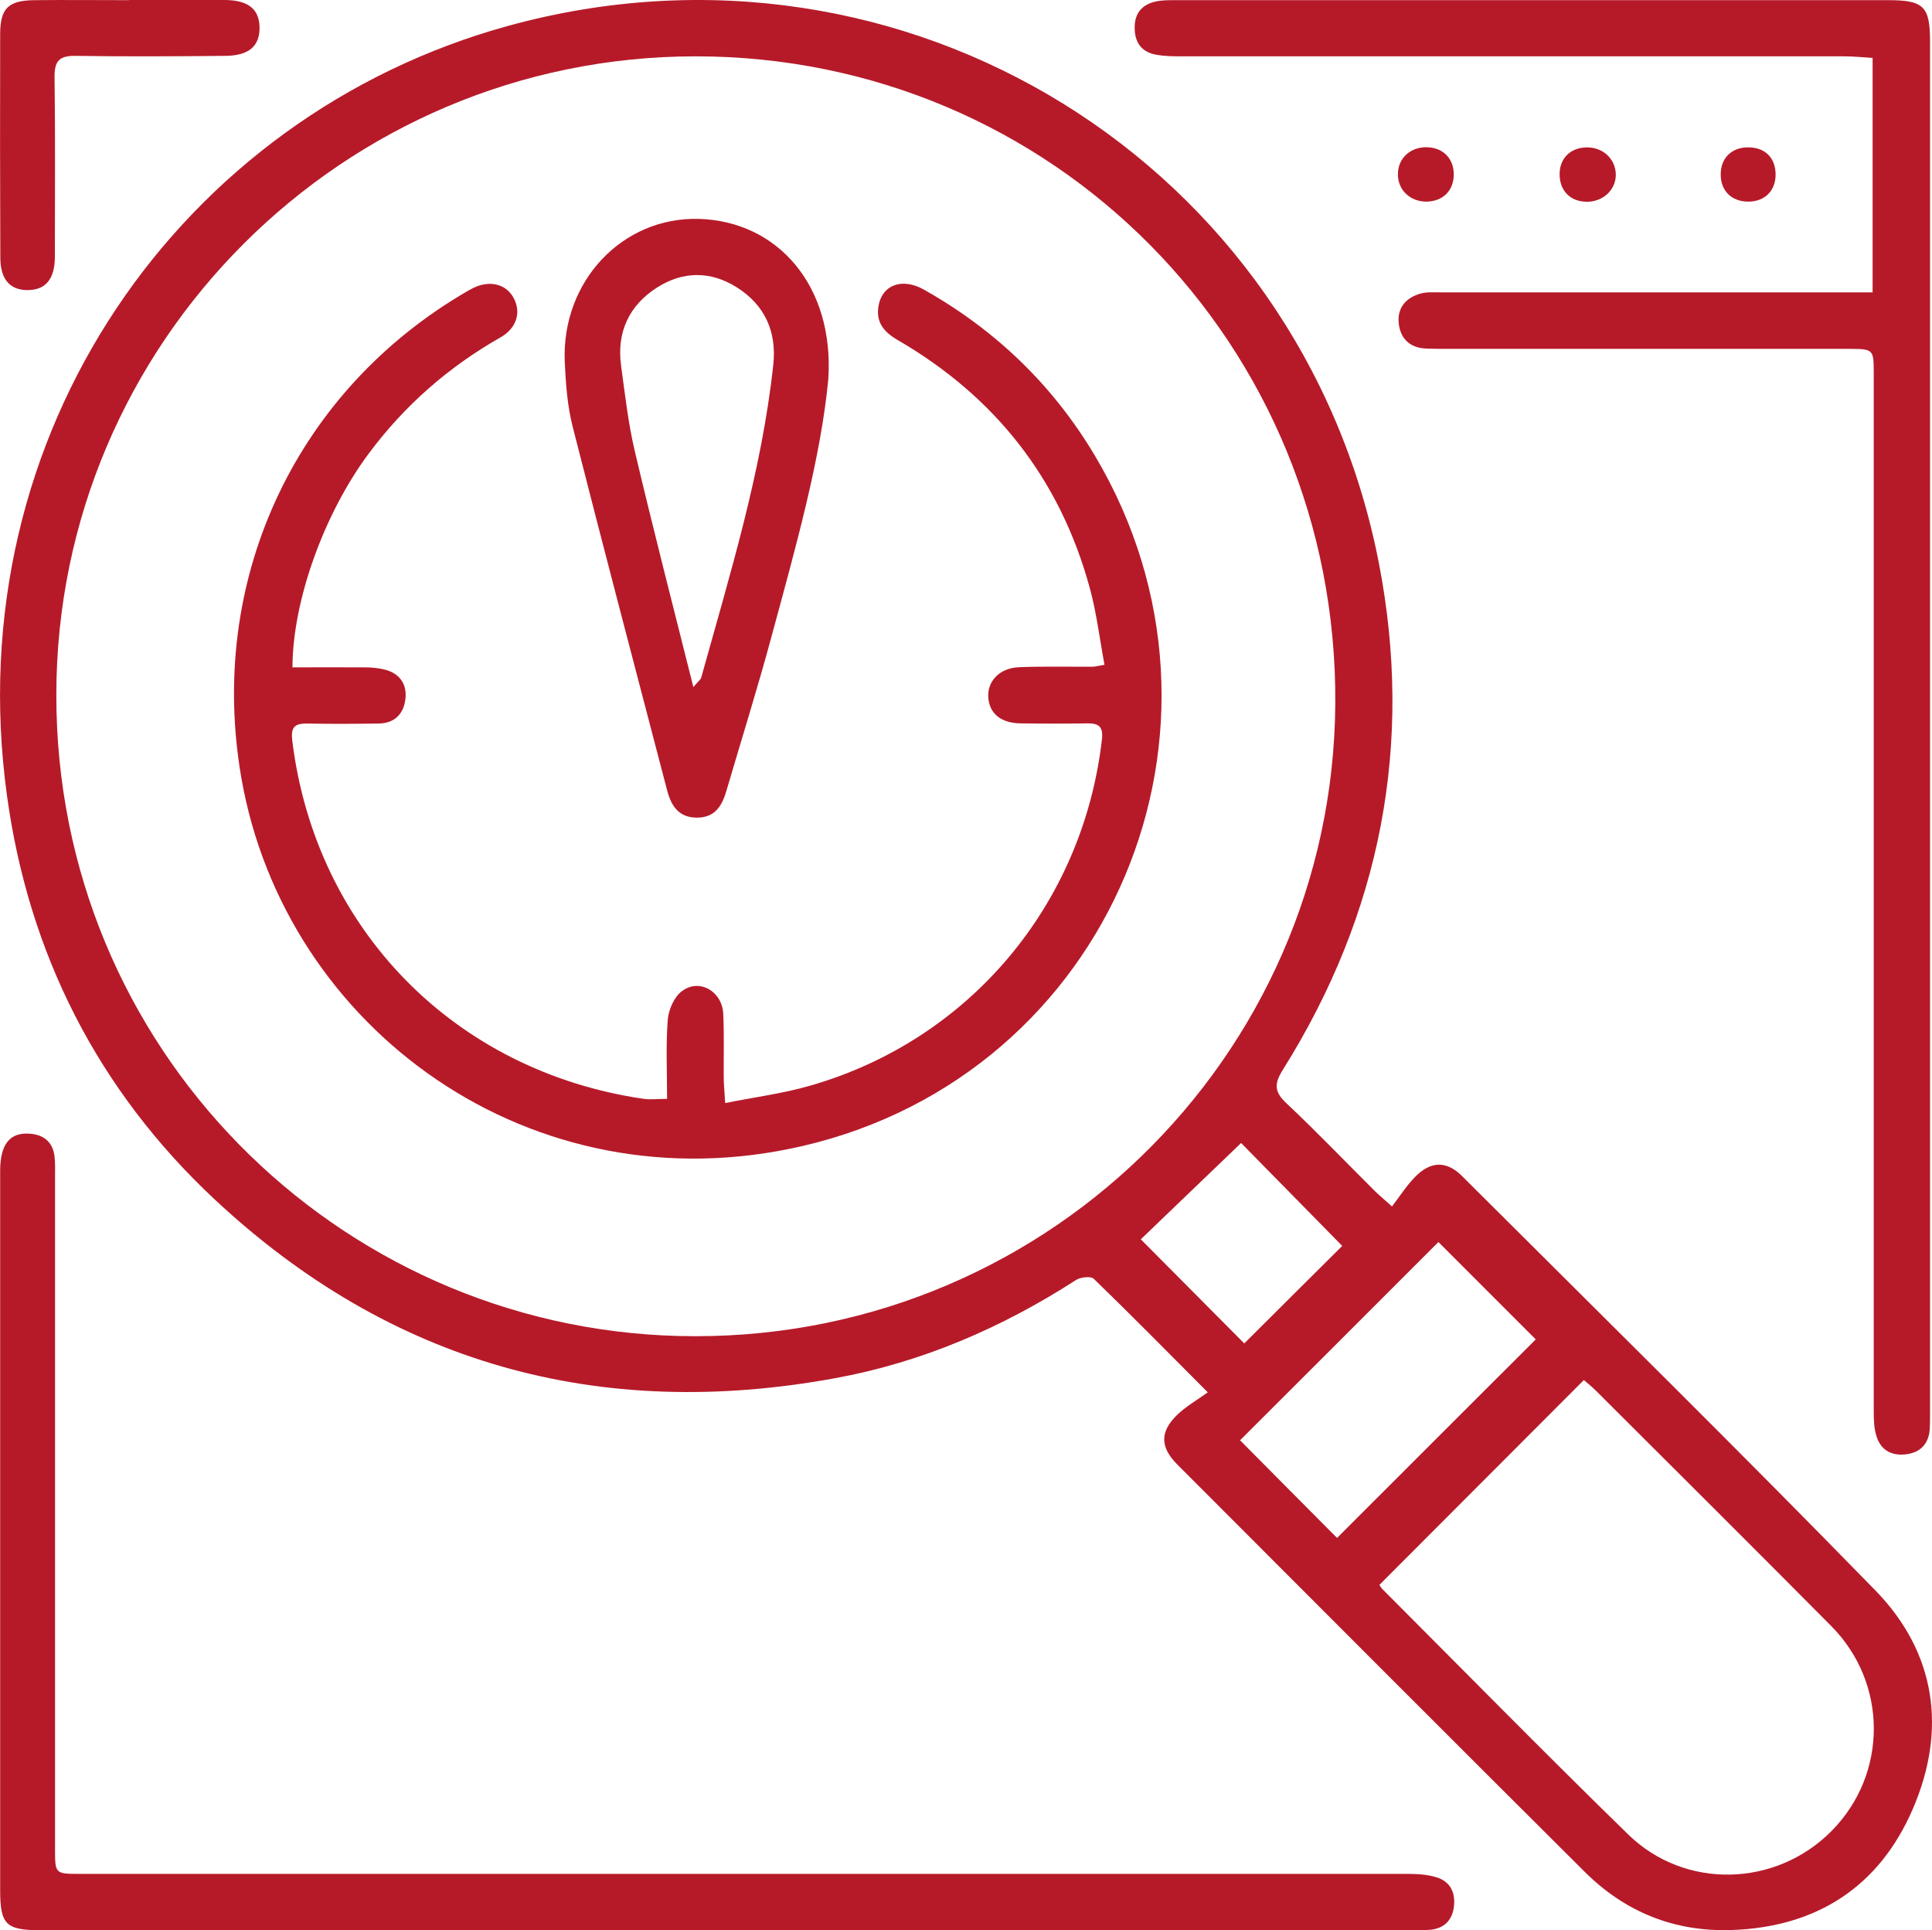 <?xml version="1.0" encoding="UTF-8"?>
<svg id="Layer_1" data-name="Layer 1" xmlns="http://www.w3.org/2000/svg" viewBox="0 0 119.7 119.57">
  <defs>
    <style>
      .cls-1 {
        fill: #b61a29;
      }
    </style>
  </defs>
  <path class="cls-1" d="M86.24,74.74c.49-.64,.9-1.29,1.43-1.83,.97-1,1.96-1.01,2.91-.06,8.56,8.54,17.18,17.02,25.62,25.68,3.75,3.85,4.43,8.63,2.31,13.53-2.08,4.82-5.96,7.33-11.26,7.5-3.54,.11-6.58-1.13-9.07-3.61-8.43-8.39-16.83-16.81-25.23-25.22-1.08-1.08-1.1-2.04-.01-3.09,.54-.52,1.21-.9,1.89-1.39-2.59-2.6-4.8-4.84-7.06-7.03-.18-.18-.82-.11-1.1,.07-4.61,2.97-9.57,5.11-14.96,6.09-14.62,2.67-27.52-.91-38.41-11.08C6.06,67.53,1.77,59.07,.43,49.27-2.65,26.86,11.22,7.17,31.49,1.6c24.54-6.74,49.12,8.48,53.94,33.28,2.17,11.19,.12,21.71-5.95,31.39-.55,.88-.53,1.37,.23,2.08,1.86,1.75,3.63,3.6,5.44,5.4,.25,.25,.52,.47,1.1,.99ZM3.49,43.03c-.03,21.88,17.37,39.19,38.56,39.73,22.37,.57,40.53-17.22,40.68-39.16,.15-22.32-17.54-40.11-39.63-40.11-21.83,0-39.6,17.74-39.61,39.54Zm81.97,55.14c.05,.07,.1,.18,.18,.26,5.07,5.08,10.1,10.2,15.24,15.21,3.53,3.44,9.17,3.26,12.61-.23,3.48-3.53,3.48-9.15-.04-12.69-4.83-4.87-9.7-9.71-14.55-14.55-.27-.27-.57-.51-.77-.68-4.26,4.27-8.42,8.44-12.67,12.69Zm9.69-15.2c-2.04-2.04-4.14-4.14-6.03-6.03-4.05,4.05-8.24,8.24-12.29,12.28,1.94,1.96,4.01,4.04,6.01,6.05,4.09-4.09,8.26-8.26,12.31-12.3Zm-18.25-12.17c-2.09,2-4.22,4.05-6.22,5.97,2.1,2.11,4.28,4.31,6.41,6.45,2.01-2,4.09-4.08,6.07-6.04-2.15-2.19-4.34-4.42-6.26-6.37Z"/>
  <path class="cls-1" d="M116.02,18.1V3.59c-.61-.04-1.18-.1-1.76-.1-13.65,0-27.3,0-40.95,0-.56,0-1.12,0-1.67-.1-.93-.16-1.35-.78-1.34-1.7,0-.88,.47-1.42,1.32-1.6,.42-.09,.87-.08,1.31-.08,14.69,0,29.37,0,44.06,0,2.2,0,2.59,.39,2.59,2.57,0,28.34,0,56.67,0,85.01,0,.32,0,.64-.02,.96-.07,.87-.55,1.4-1.4,1.53-.89,.13-1.6-.19-1.89-1.08-.16-.48-.18-1.01-.18-1.52,0-21.43,0-42.86,0-64.29,0-1.57,0-1.57-1.55-1.58-8.34,0-16.68,0-25.02,0-.4,0-.8,0-1.2-.02-1-.05-1.57-.65-1.66-1.57-.1-.95,.45-1.59,1.37-1.84,.38-.1,.79-.07,1.19-.07,8.42,0,16.84,0,25.26,0,.47,0,.95,0,1.56,0Z"/>
  <path class="cls-1" d="M45.04,119.57c-14.17,0-28.34,0-42.51,0-2.17,0-2.52-.35-2.52-2.49,0-14.85,0-29.7,0-44.55,0-1.66,.61-2.41,1.86-2.3,.86,.07,1.41,.53,1.51,1.42,.05,.43,.03,.88,.03,1.32,0,13.85,0,27.7,0,41.55,0,1.56,0,1.56,1.56,1.56,27.42,0,54.85,0,82.27,0,.59,0,1.2,.04,1.76,.21,.9,.28,1.2,1.01,1.07,1.89-.13,.86-.69,1.32-1.55,1.37-.4,.02-.8,.01-1.2,.01-14.09,0-28.18,0-42.27,0Z"/>
  <path class="cls-1" d="M7.99,0c1.99,0,3.99-.02,5.98,0,1.43,.02,2.1,.58,2.11,1.71,.01,1.13-.64,1.73-2.08,1.75-3.11,.03-6.22,.05-9.33,0-.99-.01-1.3,.31-1.29,1.31,.05,3.71,.02,7.41,.02,11.12,0,1.41-.58,2.09-1.72,2.08-1.08-.01-1.66-.68-1.66-2.03C0,11.32,0,6.7,.01,2.08,.02,.51,.52,.03,2.13,.01c1.95-.02,3.91,0,5.86,0Z"/>
  <path class="cls-1" d="M90.07,10.76c.02,1.03-.66,1.72-1.7,1.73-1.01,0-1.77-.73-1.76-1.7,0-.94,.7-1.63,1.67-1.67,1.05-.03,1.77,.63,1.79,1.64Z"/>
  <path class="cls-1" d="M100.11,10.79c.02,.95-.77,1.7-1.77,1.71-1,0-1.66-.62-1.71-1.6-.05-1.03,.62-1.75,1.66-1.77,1.01-.02,1.8,.7,1.82,1.67Z"/>
  <path class="cls-1" d="M110.01,10.77c.02,1.03-.66,1.72-1.69,1.72-1.04,0-1.72-.67-1.71-1.7,0-.98,.66-1.64,1.63-1.66,1.07-.03,1.75,.6,1.77,1.64Z"/>
  <path class="cls-1" d="M18.11,41.34c1.54,0,3.01-.01,4.48,0,.43,0,.88,.04,1.29,.15,.89,.24,1.34,.9,1.24,1.79-.1,.93-.66,1.53-1.67,1.54-1.48,.02-2.95,.03-4.43,0-.8-.01-1.01,.26-.91,1.08,1.44,11.66,10.05,20.46,21.77,22.17,.42,.06,.86,0,1.45,0,0-1.65-.08-3.28,.04-4.89,.05-.63,.4-1.44,.89-1.79,1.08-.8,2.48,.02,2.55,1.41,.06,1.31,.02,2.63,.03,3.95,0,.43,.05,.85,.09,1.58,1.85-.37,3.58-.59,5.24-1.07,9.88-2.82,16.92-11.21,18.1-21.44,.09-.78-.16-1.01-.87-1.01-1.4,.02-2.79,.02-4.19,0-1.2-.02-1.92-.62-1.98-1.62-.06-1.01,.72-1.82,1.92-1.86,1.51-.06,3.03-.02,4.55-.03,.15,0,.31-.05,.73-.12-.3-1.61-.49-3.21-.91-4.75-1.84-6.75-5.86-11.86-11.91-15.37-.86-.5-1.35-1.1-1.18-2.11,.22-1.3,1.46-1.77,2.81-1.01,4.44,2.5,8,5.92,10.61,10.31,9.98,16.81,.99,38.28-18.08,42.73-16.83,3.93-32.12-7.25-34.82-22.81-2.09-12.04,3.17-23.61,13.56-29.87,.27-.16,.55-.33,.83-.47,1.02-.49,2.03-.23,2.49,.64,.47,.89,.18,1.86-.82,2.43-3.24,1.84-5.97,4.24-8.19,7.23-2.73,3.68-4.68,9.04-4.7,13.18Z"/>
  <path class="cls-1" d="M51.32,23.47c-.46,4.91-2.02,10.43-3.52,15.96-.86,3.19-1.85,6.34-2.78,9.51-.27,.94-.69,1.71-1.84,1.71-1.14,0-1.6-.74-1.85-1.7-1.96-7.51-3.94-15-5.85-22.52-.33-1.3-.43-2.68-.49-4.02-.21-4.98,3.57-8.98,8.3-8.85,4.86,.13,8.4,4.11,8.03,9.91Zm-8.37,19.1c.35-.41,.46-.48,.49-.58,1.78-6.4,3.75-12.75,4.47-19.39,.22-2.05-.52-3.7-2.26-4.8-1.63-1.03-3.36-1.01-4.97,.03-1.72,1.11-2.48,2.77-2.2,4.82,.24,1.77,.44,3.56,.85,5.3,1.13,4.79,2.36,9.55,3.63,14.62Z"/>
</svg>